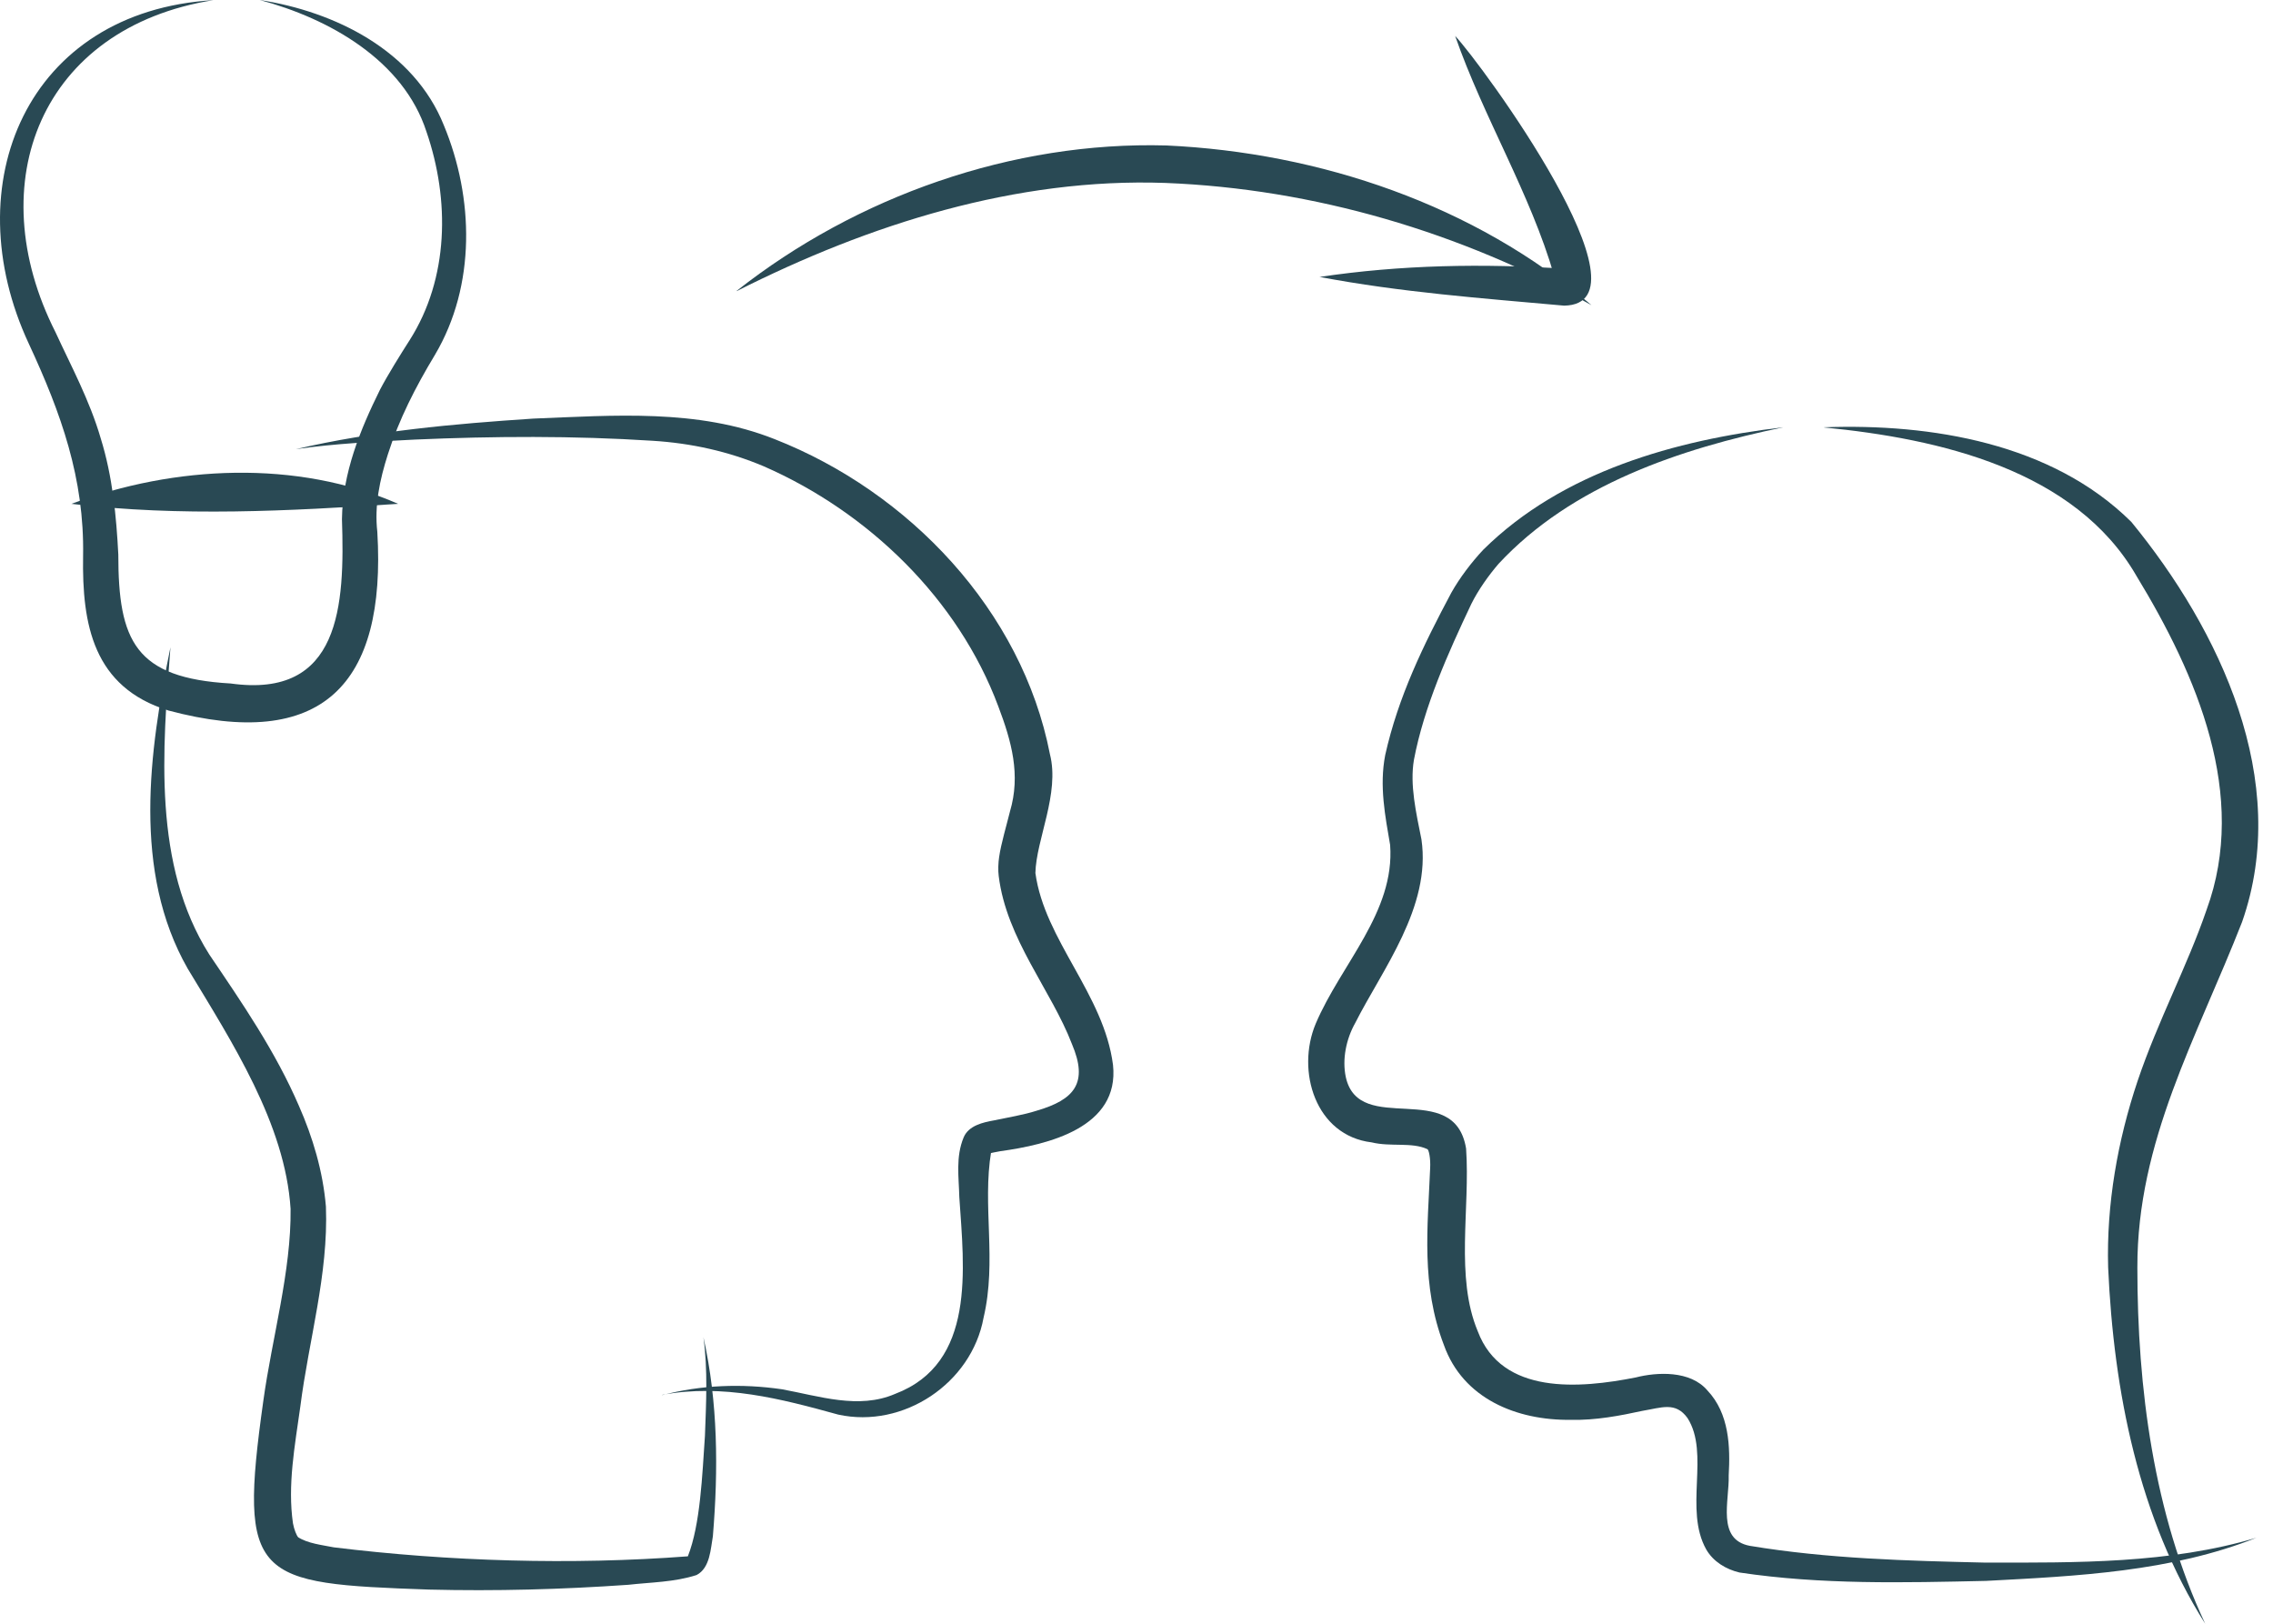 <svg width="140" height="100" viewBox="0 0 140 100" fill="none" xmlns="http://www.w3.org/2000/svg">
<path d="M10.498 39.878C10.009 46.189 9.4 53.275 12.897 58.793C14.927 61.792 16.966 64.754 18.414 68.112C19.263 70.04 19.89 72.126 20.075 74.313C20.232 78.492 19.014 82.543 18.497 86.63C18.156 89.066 17.704 91.474 18.045 93.818C18.119 94.215 18.267 94.565 18.368 94.676C18.959 95.054 19.817 95.147 20.555 95.294C27.623 96.162 35.216 96.392 42.367 95.848C43.142 93.883 43.253 90.829 43.419 88.43C43.493 86.409 43.603 84.37 43.327 82.358C44.222 86.372 44.249 90.496 43.908 94.612C43.77 95.368 43.742 96.568 42.902 97.001C41.527 97.444 40.088 97.444 38.704 97.601C34.617 97.887 30.529 97.998 26.423 97.896C15.683 97.518 14.668 97.315 16.218 86.28C16.753 82.395 17.944 78.28 17.898 74.451C17.565 69.219 14.299 64.191 11.559 59.651C8.145 53.663 9.187 46.263 10.498 39.869V39.878Z" fill="#294954"/>
<path d="M40.789 85.92C43.17 85.293 45.689 85.2 48.161 85.56C50.441 85.975 52.886 86.815 55.128 85.846C60.119 83.955 59.381 78.142 59.086 73.713C59.058 72.504 58.855 71.249 59.353 70.05C59.658 69.312 60.562 69.118 61.236 68.998C62.066 68.823 63.063 68.657 63.838 68.408C66.191 67.725 67.04 66.691 66.025 64.302C64.742 60.962 61.992 57.843 61.513 53.949C61.467 53.608 61.485 53.119 61.54 52.777C61.651 51.984 62.02 50.738 62.205 49.982C62.878 47.712 62.306 45.663 61.485 43.495C59.012 36.87 53.476 31.537 47.054 28.723C44.877 27.8 42.579 27.293 40.19 27.145C35.318 26.832 30.427 26.859 25.547 27.072C23.101 27.201 20.647 27.311 18.221 27.662C23.018 26.546 27.936 26.103 32.845 25.78C37.809 25.586 42.976 25.162 47.709 27.044C55.986 30.292 62.943 37.599 64.668 46.448C65.286 48.874 63.819 51.698 63.773 53.765C64.336 57.898 67.99 61.22 68.553 65.584C68.968 69.45 64.548 70.493 61.605 70.899C61.43 70.936 61.024 71 60.885 71.056C60.839 71.065 60.885 71.056 60.931 71.028C60.977 71 61.06 70.917 61.051 70.908C60.488 74.267 61.411 77.634 60.581 81.15C59.843 85.2 55.635 87.996 51.631 87.12C48.088 86.141 44.517 85.21 40.798 85.902L40.789 85.92Z" fill="#294954"/>
<path d="M13.146 0.009C2.535 1.698 -1.257 11.238 3.421 20.465C4.371 22.532 5.524 24.654 6.207 27.007C6.936 29.351 7.167 31.814 7.287 34.148C7.287 39.472 8.32 41.761 14.207 42.093C20.979 43.043 21.238 37.276 21.062 31.971C21.099 29.129 22.179 26.481 23.406 23.999C23.895 23.067 24.661 21.84 25.233 20.945C27.65 17.143 27.715 12.318 26.266 8.11C24.845 3.718 20.287 1.144 15.997 0C20.61 0.71 25.491 3.1 27.337 7.714C29.191 12.179 29.32 17.577 26.792 21.849C25.574 23.87 24.578 25.826 23.895 27.966C23.387 29.553 23.055 31.131 23.24 32.755C23.803 42.166 19.844 46.291 10.359 43.754C5.755 42.314 5.045 38.494 5.118 34.231C5.201 29.47 3.771 25.466 1.778 21.175C-2.807 11.349 1.649 0.692 13.146 0.009Z" fill="#294954"/>
<path d="M4.399 31.03C10.728 28.668 18.267 28.289 24.522 31.03C17.759 31.473 11.143 31.832 4.399 31.03Z" fill="#294954"/>
<path d="M45.366 17.919C52.766 12.087 62.361 8.692 71.847 8.959C81.267 9.393 90.845 12.622 98.023 18.795C89.968 14.292 80.935 11.626 71.773 11.266C62.592 10.943 53.568 13.794 45.375 17.928L45.366 17.919Z" fill="#294954"/>
<path d="M81.249 17.06C86.287 16.304 91.352 16.221 96.427 16.553L96.556 16.562C96.335 16.534 96.049 16.645 95.882 16.876C95.707 17.079 95.772 17.3 95.726 16.986C94.259 11.912 91.389 7.261 89.627 2.214C91.232 3.903 102.092 18.74 96.335 18.823C91.297 18.37 86.259 18.001 81.258 17.051L81.249 17.06Z" fill="#294954"/>
<path d="M109.833 26.315C103.467 27.644 96.814 29.867 92.302 34.721C91.684 35.44 91.048 36.335 90.623 37.193C89.193 40.211 87.708 43.523 87.089 46.789C86.822 48.339 87.228 50.074 87.551 51.698C88.16 55.859 85.133 59.716 83.472 63.001C82.91 63.997 82.66 65.243 82.891 66.332C83.712 70.05 89.581 66.368 90.3 70.733C90.559 74.433 89.618 78.64 91.02 81.99C92.505 85.929 97.303 85.514 100.754 84.831C102.055 84.499 104.113 84.388 105.165 85.634C106.512 87.055 106.576 89.103 106.475 90.866C106.521 92.434 105.718 94.815 107.776 95.202C112.546 95.996 117.473 96.125 122.317 96.236C127.89 96.236 133.602 96.309 138.981 94.704C133.722 96.799 127.918 97.066 122.327 97.361C117.261 97.472 112.177 97.601 107.139 96.845C106.318 96.651 105.525 96.18 105.091 95.424C103.707 92.96 105.331 89.519 103.938 87.332C103.199 86.308 102.341 86.695 101.16 86.889C99.804 87.184 98.281 87.479 96.759 87.442C93.41 87.489 90.106 86.132 88.935 82.838C87.514 79.138 87.938 75.577 88.086 71.96C88.123 71.342 88.003 70.788 87.91 70.77C86.96 70.327 85.65 70.641 84.487 70.355C81.018 69.939 79.819 65.953 81.037 63.047C82.596 59.375 85.927 56.173 85.622 52.039C85.318 50.258 84.949 48.413 85.318 46.503C86.121 42.905 87.671 39.731 89.387 36.511C89.903 35.588 90.642 34.619 91.361 33.853C96.233 29.037 103.209 27.099 109.824 26.315H109.833Z" fill="#294954"/>
<path d="M112.352 26.315C118.94 26.075 126.386 27.293 131.277 32.146C136.72 38.789 141.149 48.071 138.095 56.782C135.299 63.923 131.627 70.28 131.646 78.068C131.646 85.468 132.642 93.218 135.825 100C131.719 93.495 130.188 85.68 129.846 78.058C129.736 74.174 130.428 70.243 131.664 66.562C132.91 62.871 134.727 59.485 135.908 56.034C138.492 48.985 135.318 41.594 131.59 35.468C127.816 28.926 119.439 27.016 112.343 26.324L112.352 26.315Z" fill="#294954"/>
</svg>
